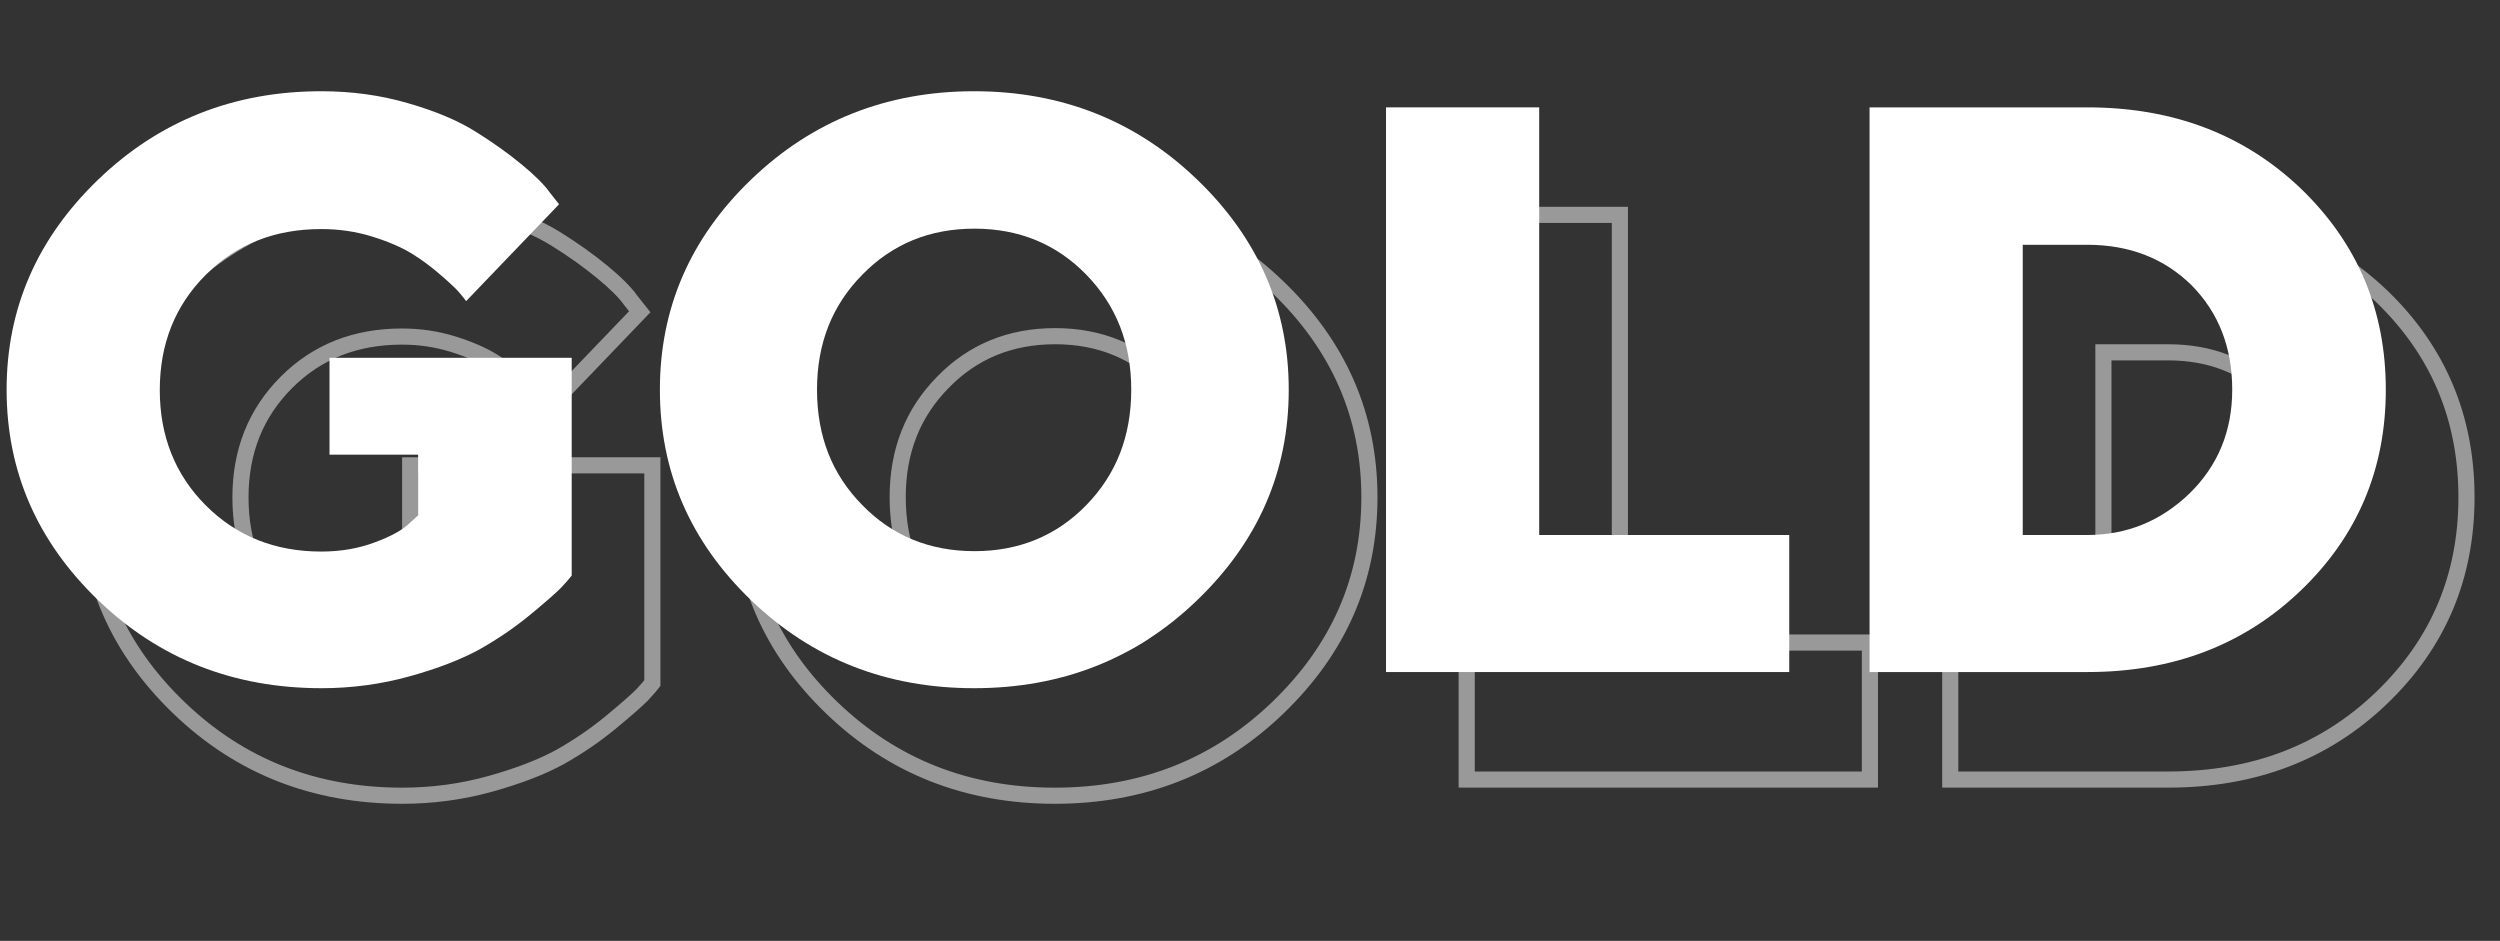 <?xml version="1.0" encoding="UTF-8"?> <svg xmlns="http://www.w3.org/2000/svg" width="93" height="35" viewBox="0 0 93 35" fill="none"><rect x="0" y="0" width="93" height="35" fill="#333333" stroke="none"/> <path opacity="0.5" d="M20.825 28.165L20.968 28.429L20.973 28.426L20.825 28.165ZM23.872 25.865L24.084 26.078L24.093 26.069L23.872 25.865ZM24.268 25.411L24.508 25.591L24.568 25.511V25.411H24.268ZM24.268 17.311H24.568V17.011H24.268V17.311ZM15.259 17.311V17.011H14.959V17.311H15.259ZM15.259 20.914H14.959V21.214H15.259V20.914ZM18.555 20.914H18.855V20.614H18.555V20.914ZM18.555 23.17L18.757 23.391L18.855 23.302V23.17H18.555ZM18.203 23.492L18 23.271L17.997 23.274L18.203 23.492ZM16.929 24.181L16.826 23.899L16.823 23.9L16.929 24.181ZM20.107 14.908L19.867 15.088L19.874 15.097L19.882 15.106L20.107 14.908ZM20.342 15.201L20.108 15.389L20.321 15.656L20.558 15.409L20.342 15.201ZM23.799 11.598L24.015 11.805L24.197 11.616L24.034 11.411L23.799 11.598ZM23.462 11.173L23.216 11.345L23.221 11.352L23.227 11.359L23.462 11.173ZM18.159 7.833L18.076 8.121L18.077 8.121L18.159 7.833ZM14.966 29.901C16.105 29.901 17.231 29.751 18.313 29.45L18.152 28.872C17.124 29.158 16.053 29.301 14.966 29.301V29.901ZM18.313 29.45C19.383 29.153 20.269 28.809 20.968 28.429L20.682 27.901C20.033 28.254 19.192 28.583 18.152 28.872L18.313 29.45ZM20.973 28.426C21.66 28.038 22.305 27.603 22.906 27.107L22.524 26.645C21.953 27.116 21.338 27.531 20.678 27.904L20.973 28.426ZM22.906 27.107C23.492 26.623 23.883 26.279 24.084 26.077L23.66 25.653C23.48 25.833 23.109 26.162 22.524 26.645L22.906 27.107ZM24.093 26.069C24.266 25.88 24.409 25.723 24.508 25.591L24.028 25.231C23.951 25.334 23.829 25.469 23.652 25.662L24.093 26.069ZM24.568 25.411V17.311H23.968V25.411H24.568ZM24.268 17.011H15.259V17.61H24.268V17.011ZM14.959 17.311V20.914H15.559V17.311H14.959ZM15.259 21.214H18.555V20.614H15.259V21.214ZM18.255 20.914V23.17H18.855V20.914H18.255ZM18.352 22.949L18 23.271L18.406 23.713L18.757 23.391L18.352 22.949ZM17.997 23.274C17.792 23.467 17.412 23.684 16.826 23.899L17.032 24.462C17.646 24.238 18.116 23.986 18.409 23.711L17.997 23.274ZM16.823 23.9C16.274 24.106 15.651 24.218 14.951 24.218V24.818C15.716 24.818 16.411 24.695 17.034 24.462L16.823 23.9ZM14.951 24.218C13.311 24.218 11.954 23.674 10.871 22.592L10.447 23.016C11.65 24.219 13.164 24.818 14.951 24.818V24.218ZM10.871 22.592C9.789 21.509 9.245 20.152 9.245 18.512H8.645C8.645 20.299 9.244 21.813 10.447 23.016L10.871 22.592ZM9.245 18.512C9.245 16.857 9.789 15.514 10.871 14.432L10.447 14.008C9.245 15.21 8.645 16.709 8.645 18.512H9.245ZM10.871 14.432C11.952 13.351 13.309 12.82 14.951 12.82V12.22C13.165 12.22 11.651 12.803 10.447 14.008L10.871 14.432ZM14.951 12.82C15.568 12.82 16.168 12.905 16.752 13.085L16.93 12.512C16.283 12.312 15.623 12.22 14.951 12.22V12.82ZM16.752 13.085C17.35 13.271 17.824 13.481 18.178 13.699L18.492 13.188C18.085 12.937 17.562 12.708 16.93 12.512L16.752 13.085ZM18.178 13.699C18.542 13.923 18.895 14.191 19.236 14.489L19.631 14.038C19.27 13.722 18.89 13.433 18.492 13.188L18.178 13.699ZM19.236 14.489C19.596 14.805 19.803 15.002 19.867 15.088L20.347 14.728C20.236 14.58 19.974 14.338 19.631 14.038L19.236 14.489ZM19.882 15.106C19.98 15.218 20.035 15.299 20.108 15.389L20.576 15.014C20.531 14.957 20.44 14.833 20.333 14.711L19.882 15.106ZM20.558 15.409L24.015 11.805L23.582 11.39L20.125 14.993L20.558 15.409ZM24.034 11.411L23.697 10.986L23.227 11.359L23.564 11.784L24.034 11.411ZM23.708 11.001C23.479 10.675 23.103 10.303 22.598 9.887L22.216 10.35C22.707 10.754 23.034 11.085 23.216 11.345L23.708 11.001ZM22.598 9.887C22.089 9.467 21.506 9.049 20.837 8.633L20.52 9.142C21.169 9.546 21.73 9.949 22.216 10.35L22.598 9.887ZM20.837 8.633C20.148 8.204 19.285 7.843 18.242 7.545L18.077 8.121C19.084 8.409 19.891 8.751 20.52 9.142L20.837 8.633ZM18.243 7.545C17.203 7.243 16.105 7.094 14.951 7.094V7.694C16.053 7.694 17.094 7.837 18.076 8.121L18.243 7.545ZM14.951 7.094C11.624 7.094 8.78 8.22 6.452 10.459L6.868 10.891C9.081 8.764 11.774 7.694 14.951 7.694V7.094ZM6.452 10.459C4.126 12.695 2.947 15.379 2.947 18.497H3.547C3.547 15.55 4.653 13.02 6.868 10.891L6.452 10.459ZM2.947 18.497C2.947 21.629 4.126 24.314 6.452 26.55L6.868 26.118C4.654 23.989 3.547 21.459 3.547 18.497H2.947ZM6.452 26.55C8.781 28.789 11.625 29.901 14.966 29.901V29.301C11.773 29.301 9.08 28.244 6.868 26.118L6.452 26.55ZM35.078 14.22L35.292 14.431L35.293 14.429L35.078 14.22ZM35.078 22.789L35.293 22.58L35.292 22.578L35.078 22.789ZM33.694 18.497C33.694 16.856 34.224 15.512 35.292 14.431L34.865 14.009C33.677 15.212 33.094 16.711 33.094 18.497H33.694ZM35.293 14.429C36.347 13.347 37.66 12.806 39.253 12.806V12.206C37.506 12.206 36.036 12.807 34.863 14.01L35.293 14.429ZM39.253 12.806C40.831 12.806 42.144 13.347 43.198 14.429L43.628 14.01C42.456 12.807 40.985 12.206 39.253 12.206V12.806ZM43.198 14.429C44.253 15.511 44.783 16.855 44.783 18.497H45.383C45.383 16.711 44.8 15.213 43.628 14.01L43.198 14.429ZM44.783 18.497C44.783 20.154 44.253 21.498 43.198 22.58L43.628 22.998C44.8 21.795 45.383 20.297 45.383 18.497H44.783ZM43.198 22.58C42.144 23.662 40.831 24.203 39.253 24.203V24.803C40.985 24.803 42.456 24.202 43.628 22.998L43.198 22.58ZM39.253 24.203C37.66 24.203 36.347 23.661 35.293 22.58L34.863 22.998C36.036 24.202 37.506 24.803 39.253 24.803V24.203ZM35.292 22.578C34.224 21.497 33.694 20.154 33.694 18.497H33.094C33.094 20.298 33.677 21.796 34.865 23L35.292 22.578ZM51.242 18.497C51.242 15.379 50.064 12.695 47.737 10.459L47.321 10.891C49.536 13.02 50.642 15.55 50.642 18.497H51.242ZM47.737 10.459C45.409 8.22 42.565 7.094 39.238 7.094V7.694C42.415 7.694 45.108 8.764 47.321 10.891L47.737 10.459ZM39.238 7.094C35.911 7.094 33.068 8.22 30.739 10.459L31.155 10.891C33.368 8.764 36.061 7.694 39.238 7.694V7.094ZM30.739 10.459C28.412 12.696 27.249 15.38 27.249 18.497H27.849C27.849 15.549 28.941 13.019 31.155 10.891L30.739 10.459ZM27.249 18.497C27.249 21.628 28.412 24.313 30.739 26.55L31.155 26.118C28.942 23.99 27.849 21.46 27.849 18.497H27.249ZM30.739 26.55C33.068 28.789 35.912 29.901 39.238 29.901V29.301C36.06 29.301 33.367 28.244 31.155 26.118L30.739 26.55ZM39.238 29.901C42.564 29.901 45.408 28.789 47.737 26.55L47.321 26.118C45.109 28.244 42.416 29.301 39.238 29.301V29.901ZM47.737 26.55C50.064 24.314 51.242 21.629 51.242 18.497H50.642C50.642 21.459 49.536 23.989 47.321 26.118L47.737 26.55ZM69.561 29V29.3H69.861V29H69.561ZM69.561 23.902H69.861V23.602H69.561V23.902ZM60.259 23.902H59.959V24.202H60.259V23.902ZM60.259 7.994H60.559V7.694H60.259V7.994ZM54.56 7.994V7.694H54.261V7.994H54.56ZM54.56 29H54.261V29.3H54.56V29ZM69.861 29V23.902H69.26V29H69.861ZM69.561 23.602H60.259V24.202H69.561V23.602ZM60.559 23.902V7.994H59.959V23.902H60.559ZM60.259 7.694H54.56V8.294H60.259V7.694ZM54.261 7.994V29H54.861V7.994H54.261ZM54.56 29.3H69.561V28.7H54.56V29.3ZM72.549 7.994V7.694H72.249V7.994H72.549ZM72.549 29H72.249V29.3H72.549V29ZM88.603 11.026L88.812 10.81L88.811 10.81L88.603 11.026ZM84.531 14.615L84.745 14.405L84.742 14.402L84.531 14.615ZM84.443 22.364L84.651 22.581L84.653 22.579L84.443 22.364ZM78.247 23.902H77.947V24.202H78.247V23.902ZM78.247 13.106V12.806H77.947V13.106H78.247ZM72.249 7.994V29H72.849V7.994H72.249ZM72.549 29.3H80.649V28.7H72.549V29.3ZM80.649 29.3C83.913 29.3 86.626 28.264 88.796 26.184L88.381 25.751C86.333 27.714 83.773 28.7 80.649 28.7V29.3ZM88.796 26.184C90.966 24.105 92.053 21.537 92.053 18.497H91.453C91.453 21.375 90.431 23.787 88.381 25.751L88.796 26.184ZM92.053 18.497C92.053 15.458 90.966 12.889 88.812 10.81L88.395 11.242C90.431 13.207 91.453 15.618 91.453 18.497H92.053ZM88.811 10.81C86.64 8.73 83.912 7.694 80.649 7.694V8.294C83.773 8.294 86.348 9.28 88.396 11.243L88.811 10.81ZM80.649 7.694H72.549V8.294H80.649V7.694ZM80.649 13.406C82.16 13.406 83.371 13.893 84.321 14.829L84.742 14.402C83.67 13.345 82.303 12.806 80.649 12.806V13.406ZM84.318 14.826C85.254 15.775 85.74 16.987 85.74 18.497H86.34C86.34 16.843 85.801 15.476 84.745 14.405L84.318 14.826ZM85.74 18.497C85.74 19.972 85.229 21.182 84.234 22.149L84.653 22.579C85.767 21.495 86.34 20.128 86.34 18.497H85.74ZM84.236 22.148C83.221 23.12 82.035 23.602 80.649 23.602V24.202C82.193 24.202 83.527 23.659 84.651 22.581L84.236 22.148ZM80.649 23.602H78.247V24.202H80.649V23.602ZM78.547 23.902V13.106H77.947V23.902H78.547ZM78.247 13.406H80.649V12.806H78.247V13.406Z" fill="white"></path> <path d="M11.965 25.601C13.078 25.601 14.177 25.454 15.231 25.161C16.286 24.868 17.15 24.531 17.824 24.165C18.498 23.784 19.128 23.359 19.714 22.876C20.3 22.393 20.681 22.056 20.871 21.865C21.047 21.675 21.179 21.528 21.267 21.411V13.31H12.258V16.914H15.554V19.17L15.202 19.492C14.953 19.727 14.528 19.961 13.928 20.181C13.342 20.4 12.683 20.518 11.95 20.518C10.236 20.518 8.801 19.946 7.658 18.804C6.516 17.661 5.944 16.226 5.944 14.512C5.944 12.783 6.516 11.362 7.658 10.22C8.801 9.077 10.236 8.521 11.95 8.521C12.595 8.521 13.225 8.608 13.84 8.799C14.455 8.989 14.953 9.209 15.334 9.443C15.715 9.678 16.081 9.956 16.433 10.264C16.784 10.571 17.019 10.791 17.106 10.908C17.209 11.025 17.282 11.128 17.341 11.201L20.798 7.598L20.461 7.173C20.256 6.88 19.904 6.528 19.406 6.118C18.908 5.708 18.337 5.298 17.678 4.888C17.019 4.478 16.184 4.126 15.158 3.833C14.148 3.54 13.078 3.394 11.95 3.394C8.698 3.394 5.93 4.492 3.659 6.675C1.389 8.857 0.246 11.465 0.246 14.497C0.246 17.544 1.389 20.151 3.659 22.334C5.93 24.517 8.698 25.601 11.965 25.601Z" fill="white"></path> <path d="M30.393 14.497C30.393 12.783 30.949 11.362 32.077 10.22C33.19 9.077 34.582 8.506 36.252 8.506C37.907 8.506 39.299 9.077 40.412 10.22C41.525 11.362 42.082 12.783 42.082 14.497C42.082 16.226 41.525 17.646 40.412 18.789C39.299 19.932 37.907 20.503 36.252 20.503C34.582 20.503 33.19 19.932 32.077 18.789C30.949 17.646 30.393 16.226 30.393 14.497ZM47.941 14.497C47.941 11.465 46.799 8.857 44.528 6.675C42.258 4.492 39.489 3.394 36.237 3.394C32.985 3.394 30.217 4.492 27.946 6.675C25.676 8.857 24.548 11.465 24.548 14.497C24.548 17.544 25.676 20.151 27.946 22.334C30.217 24.517 32.985 25.601 36.237 25.601C39.489 25.601 42.258 24.517 44.528 22.334C46.799 20.151 47.941 17.544 47.941 14.497Z" fill="white"></path> <path d="M66.56 25V19.902H57.258V3.994H51.56V25H66.56Z" fill="white"></path> <path d="M69.548 3.994V25H77.648C80.842 25 83.478 23.989 85.588 21.968C87.697 19.946 88.752 17.456 88.752 14.497C88.752 11.538 87.697 9.048 85.603 7.026C83.493 5.005 80.842 3.994 77.648 3.994H69.548ZM77.648 9.106C79.231 9.106 80.519 9.619 81.53 10.615C82.526 11.626 83.039 12.915 83.039 14.497C83.039 16.05 82.497 17.339 81.442 18.364C80.373 19.39 79.113 19.902 77.648 19.902H75.246V9.106H77.648Z" fill="white"></path> </svg> 